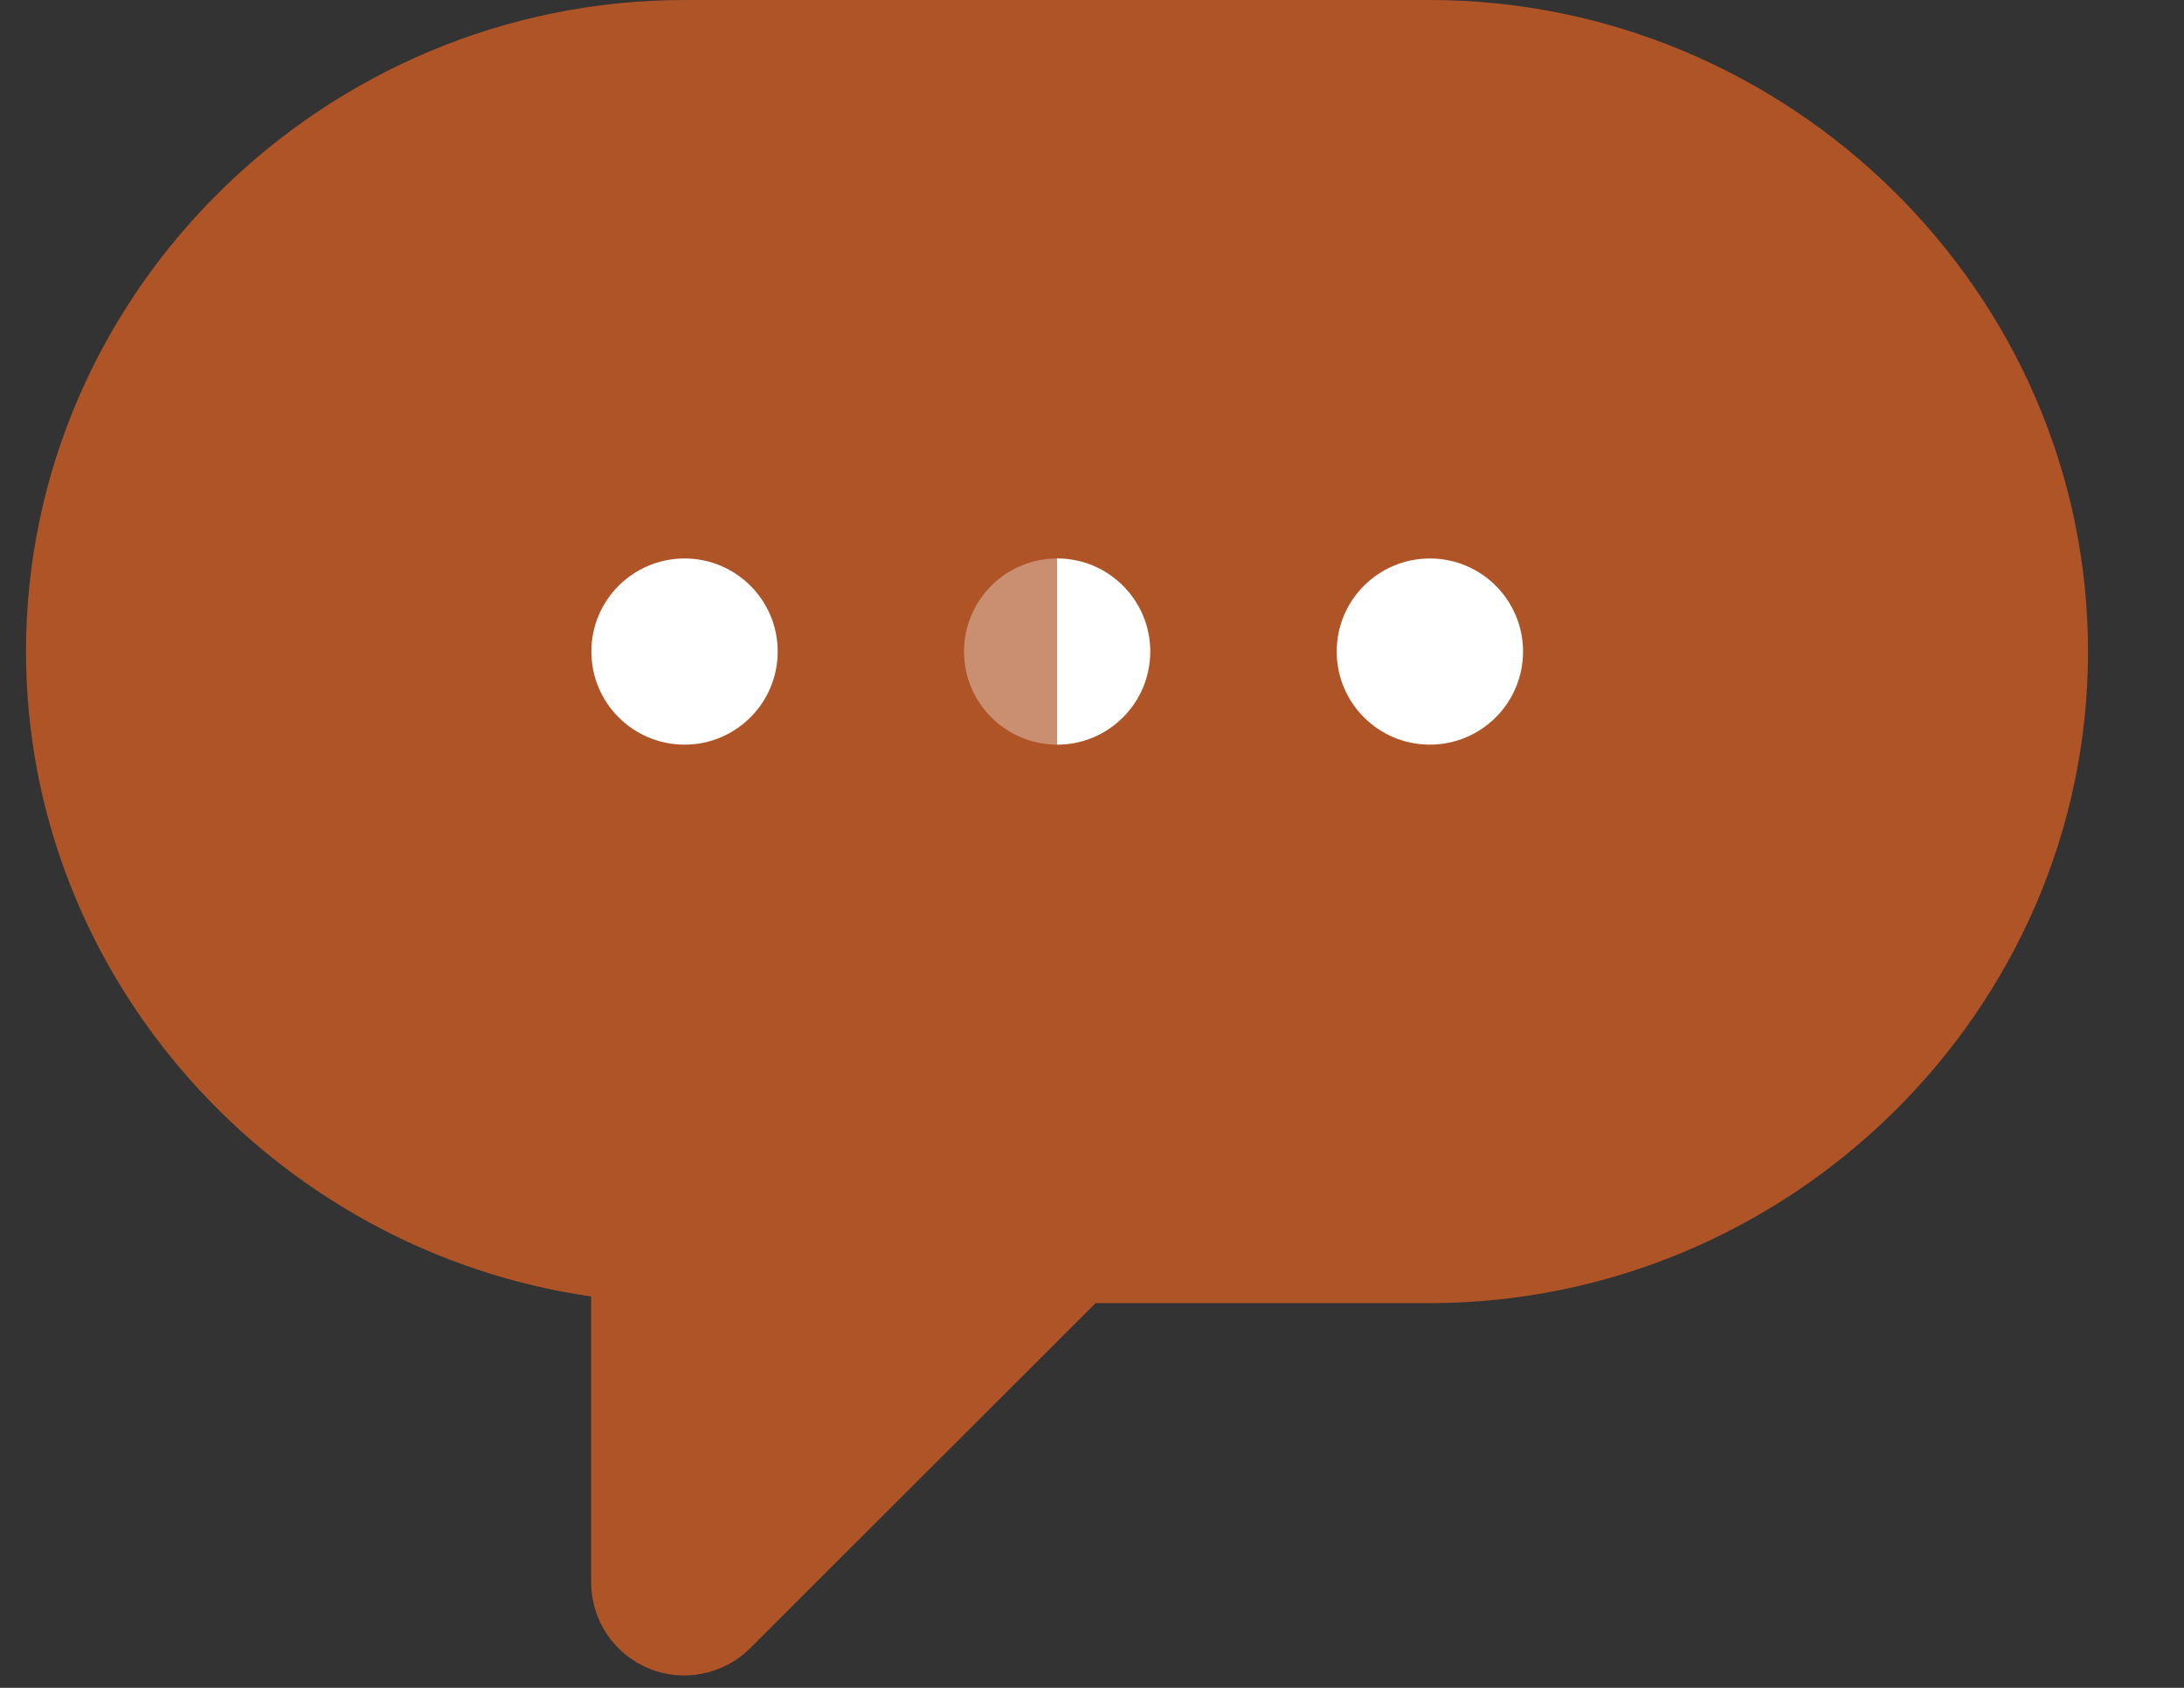 <svg width="22" height="17" viewBox="0 0 22 17" fill="none" xmlns="http://www.w3.org/2000/svg">
<rect x="0" y="0" width="22" height="17" fill="#333333" stroke="none"/>
<path d="M14.401 0H10.648H6.894C3.272 0 0.262 2.944 0.262 6.562C0.262 9.863 2.776 12.602 5.955 13.058V15.938C5.955 16.317 6.183 16.659 6.534 16.804C6.881 16.948 7.287 16.87 7.557 16.6L10.648 13.513L11.036 13.125H14.401C18.023 13.125 21.033 10.181 21.033 6.562C21.033 2.944 18.023 0 14.401 0Z" fill="#af5427"/>
<path d="M6.896 7.5C7.414 7.5 7.834 7.08 7.834 6.562C7.834 6.045 7.414 5.625 6.896 5.625C6.377 5.625 5.957 6.045 5.957 6.562C5.957 7.08 6.377 7.5 6.896 7.5Z" fill="white"/>
<path d="M10.649 7.5C11.168 7.5 11.588 7.08 11.588 6.562C11.588 6.045 11.168 5.625 10.649 5.625C10.131 5.625 9.711 6.045 9.711 6.562C9.711 7.08 10.131 7.5 10.649 7.5Z" fill="white" fill-opacity="0.34"/>
<path d="M11.586 6.562C11.586 6.045 11.166 5.625 10.648 5.625V7.5C11.166 7.5 11.586 7.08 11.586 6.562Z" fill="white"/>
<path d="M14.403 7.5C14.922 7.5 15.342 7.08 15.342 6.562C15.342 6.045 14.922 5.625 14.403 5.625C13.885 5.625 13.465 6.045 13.465 6.562C13.465 7.08 13.885 7.5 14.403 7.5Z" fill="white"/>
</svg>
